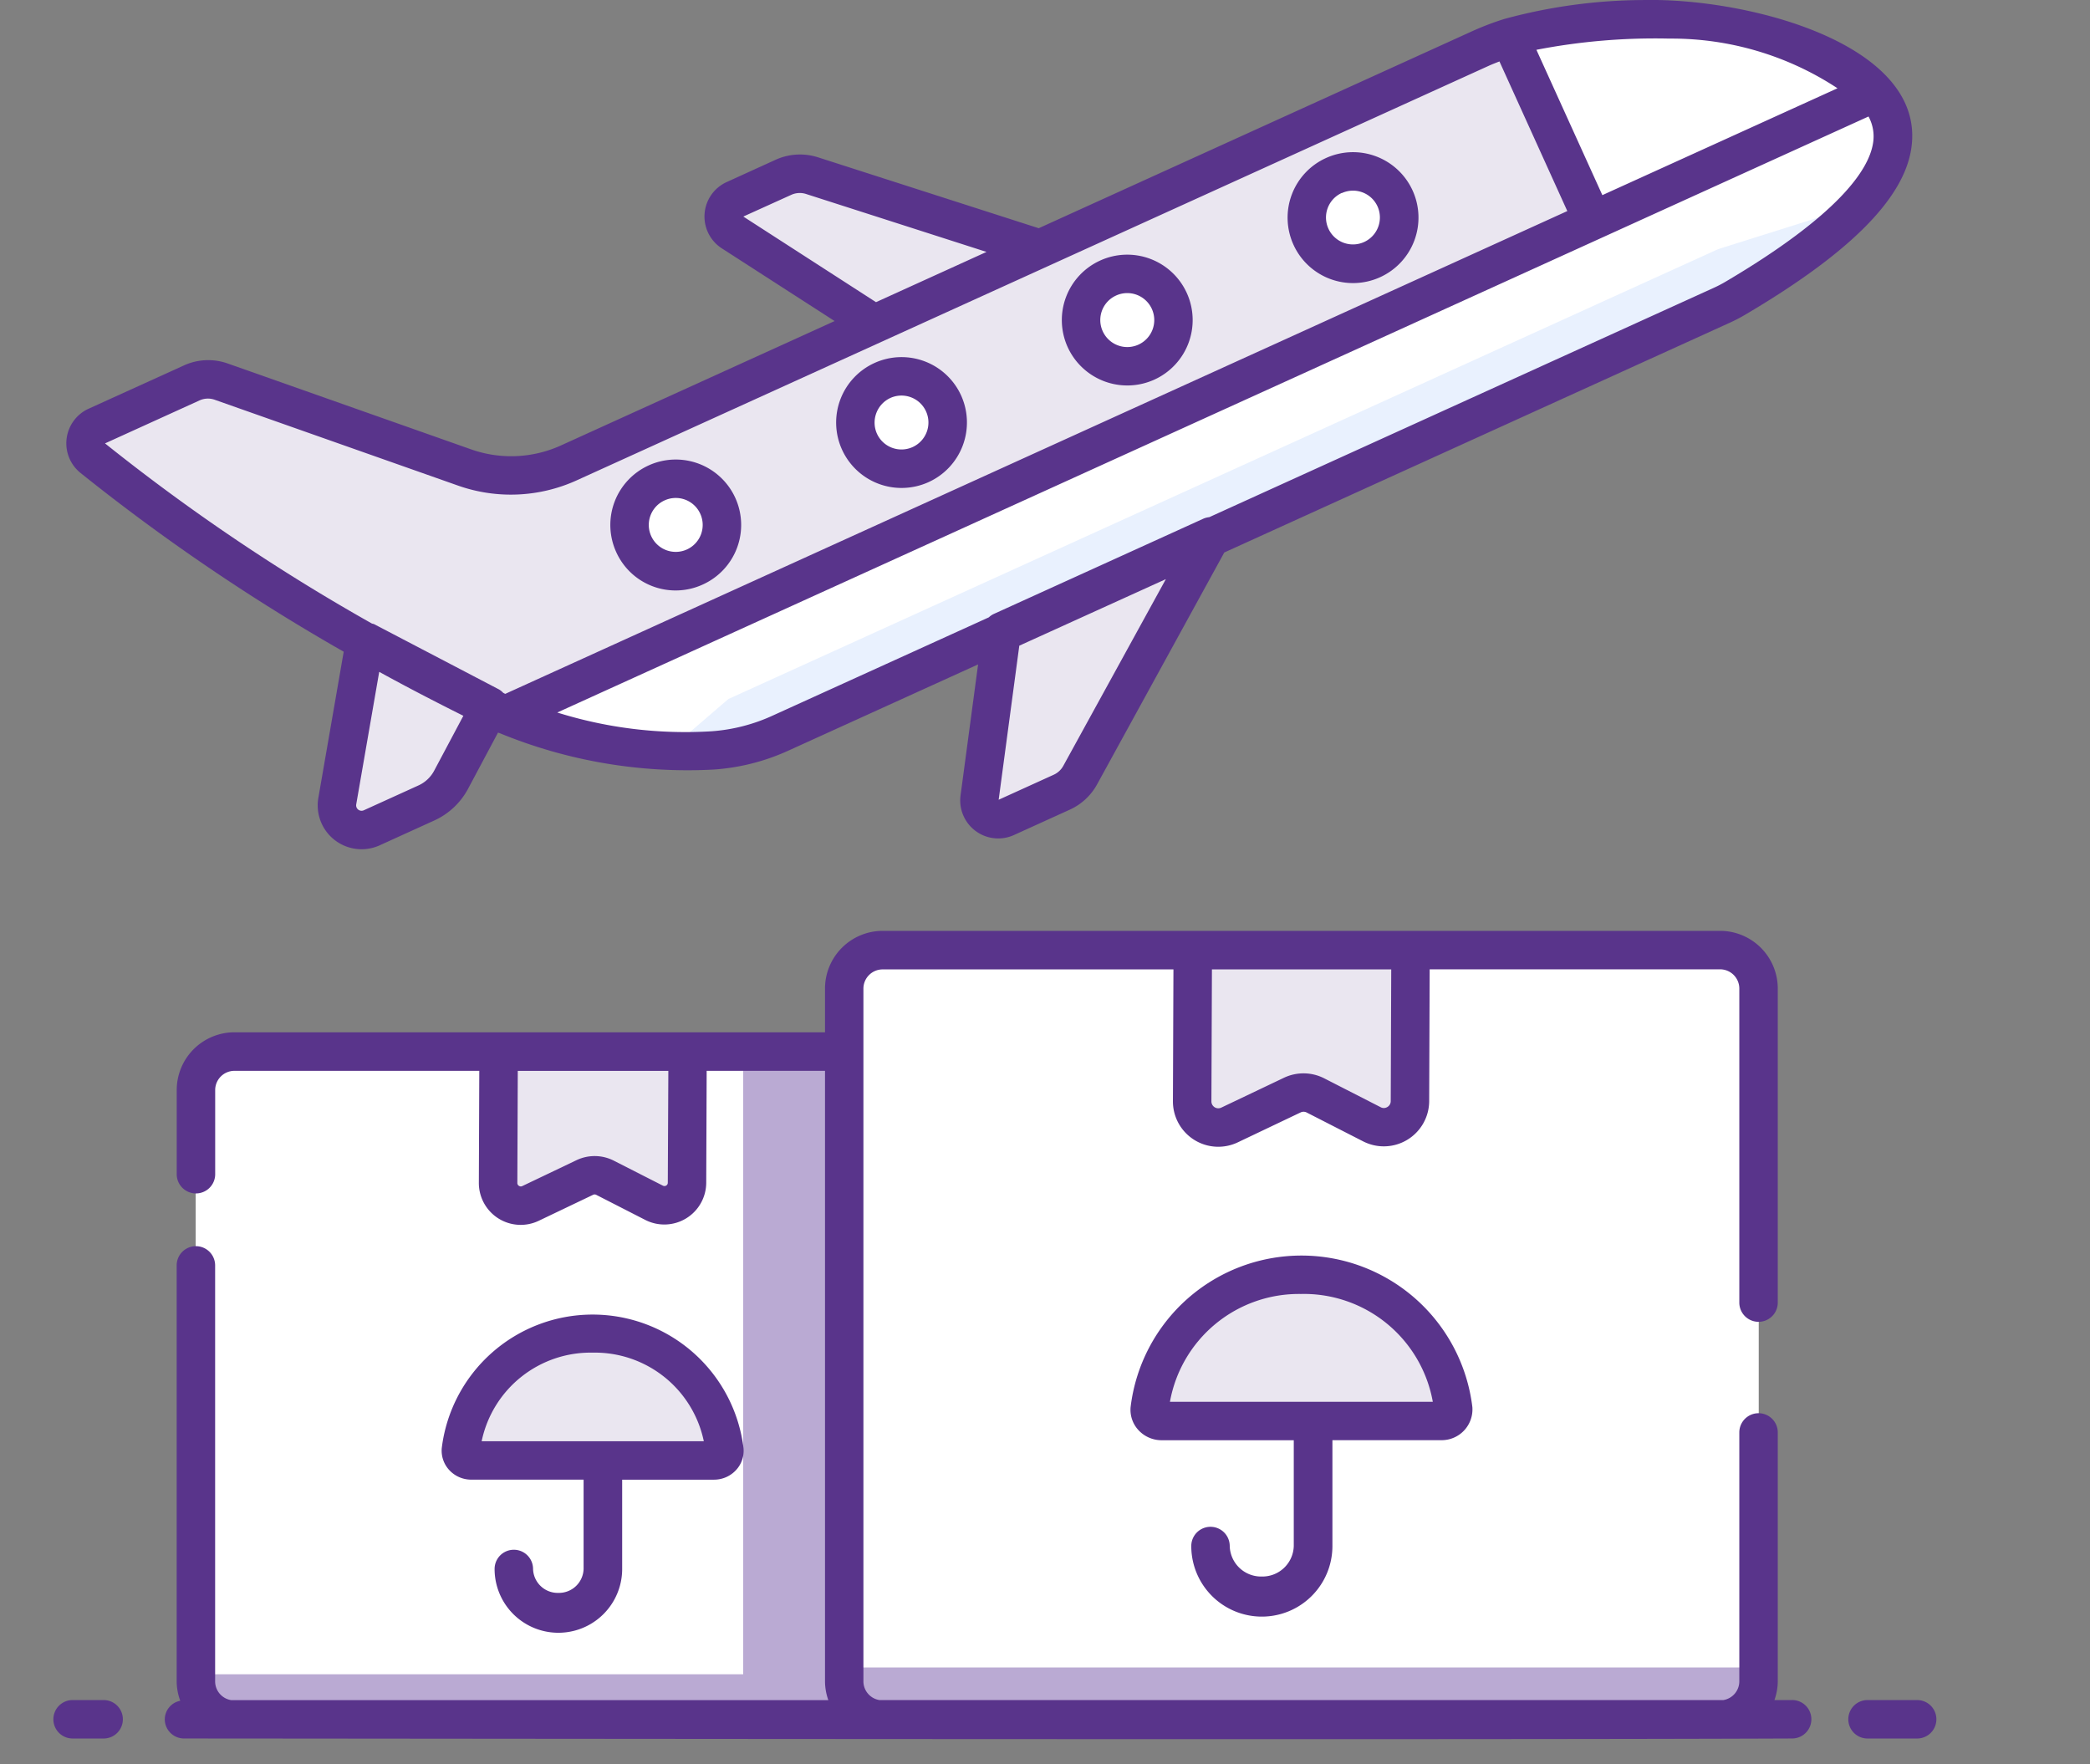<svg xmlns="http://www.w3.org/2000/svg" width="77" height="65" viewBox="0 0 77 65">
  <rect x="0" y="0" width="77" height="65" fill="#808080" stroke="none"/>
  <g id="Travel_Icon" data-name="Travel Icon" transform="translate(-356 -2120)">
    <g id="Rectangle_23616" data-name="Rectangle 23616" transform="translate(356 2120)" fill="none" stroke="#707070" stroke-width="1" opacity="0">
      <rect width="77" height="65" stroke="none"/>
      <rect x="0.5" y="0.5" width="76" height="64" fill="none"/>
    </g>
    <g id="Group_115180" data-name="Group 115180" transform="translate(-364 1676.378)">
      <g id="Group_507" data-name="Group 507" transform="translate(727.215 482.364)">
        <g id="Group_506" data-name="Group 506">
          <rect id="Rectangle_46" data-name="Rectangle 46" width="29.246" height="24.623" rx="2" fill="#fff"/>
        </g>
      </g>
      <g id="Group_509" data-name="Group 509" transform="translate(727.214 482.363)">
        <g id="Group_508" data-name="Group 508" transform="translate(0)">
          <path id="Path_363" data-name="Path 363" d="M758.623,499.728v21.79a1.416,1.416,0,0,1-1.417,1.417H730.791a1.416,1.416,0,0,1-1.417-1.417v-21.79a1.421,1.421,0,0,1,1.417-1.417h26.415A1.421,1.421,0,0,1,758.623,499.728Z" transform="translate(-729.374 -498.311)" fill="#fff"/>
        </g>
      </g>
      <g id="Group_515" data-name="Group 515" transform="translate(747.381 482.363)">
        <g id="Group_514" data-name="Group 514">
          <g id="Group_513" data-name="Group 513">
            <g id="Group_512" data-name="Group 512">
              <g id="Group_511" data-name="Group 511">
                <g id="Group_510" data-name="Group 510">
                  <path id="Path_364" data-name="Path 364" d="M766.925,499.728v21.79a1.416,1.416,0,0,1-1.417,1.417h-7.119a2.1,2.1,0,0,1-.545-1.417V498.311h7.665A1.421,1.421,0,0,1,766.925,499.728Z" transform="translate(-757.844 -498.311)" fill="#baaad3"/>
                </g>
              </g>
            </g>
          </g>
        </g>
      </g>
      <g id="Group_529" data-name="Group 529" transform="translate(723.15 444.328)">
        <g id="Group_516" data-name="Group 516" transform="translate(9.263 22.914)">
          <path id="Path_365" data-name="Path 365" d="M738,483.842l2.011-.914a1.942,1.942,0,0,0,.911-.856l1.434-2.7-4.605-2.407-1.023,5.894A.909.909,0,0,0,738,483.842Z" transform="translate(-736.714 -476.965)" fill="#eae6f0"/>
        </g>
        <g id="Group_517" data-name="Group 517">
          <path id="Path_366" data-name="Path 366" d="M723.891,460.78a77.852,77.852,0,0,0,15.2,9.477l50.479-22.944a14.289,14.289,0,0,0-1.253-.909,11.726,11.726,0,0,0-6.3-1.779,25.474,25.474,0,0,0-4.207.267,10.024,10.024,0,0,0-2.769.8l-33.588,15.266a5.172,5.172,0,0,1-3.861.169l-8.949-3.158a1.465,1.465,0,0,0-1.1.048l-3.5,1.59A.7.7,0,0,0,723.891,460.78Z" transform="translate(-723.638 -444.618)" fill="#eae6f0"/>
        </g>
        <g id="Group_518" data-name="Group 518" transform="translate(52.47)">
          <path id="Path_367" data-name="Path 367" d="M800.773,452.04l10.4-4.726a14.145,14.145,0,0,0-1.253-.909,11.726,11.726,0,0,0-6.3-1.779,25.47,25.47,0,0,0-4.207.267,10.108,10.108,0,0,0-1.7.4Z" transform="translate(-797.709 -444.618)" fill="#fff"/>
        </g>
        <g id="Group_520" data-name="Group 520" transform="translate(15.474 2.695)">
          <g id="Group_519" data-name="Group 519">
            <path id="Path_368" data-name="Path 368" d="M745.482,471.358a17.516,17.516,0,0,0,7.626,1.309,7.265,7.265,0,0,0,2.535-.65l34.645-15.747a5.227,5.227,0,0,0,.485-.251c5.408-3.183,6.831-5.663,5.169-7.6Z" transform="translate(-745.482 -448.423)" fill="#fff"/>
          </g>
        </g>
        <g id="Group_522" data-name="Group 522" transform="translate(21.467 6.829)">
          <g id="Group_521" data-name="Group 521">
            <path id="Path_369" data-name="Path 369" d="M792.629,455.9l-36.468,16.575-2.219,1.908a15.964,15.964,0,0,0,1.633-.013,7.264,7.264,0,0,0,2.535-.65l34.645-15.747a5.227,5.227,0,0,0,.485-.251,19.775,19.775,0,0,0,4.6-3.463Z" transform="translate(-753.942 -454.258)" fill="#e9f1fe"/>
          </g>
        </g>
        <g id="Group_523" data-name="Group 523" transform="translate(23.506 5.693)">
          <path id="Path_370" data-name="Path 370" d="M757.136,454.808l5.246,3.381,6.092-2.769-8.392-2.7a1.465,1.465,0,0,0-1.055.061l-1.8.819A.687.687,0,0,0,757.136,454.808Z" transform="translate(-756.821 -452.654)" fill="#eae6f0"/>
        </g>
        <g id="Group_524" data-name="Group 524" transform="translate(32.93 19.047)">
          <path id="Path_371" data-name="Path 371" d="M771.1,481.877l2.063-.938a1.473,1.473,0,0,0,.679-.63l4.83-8.8-7.715,3.506-.823,6.148A.687.687,0,0,0,771.1,481.877Z" transform="translate(-770.124 -471.506)" fill="#eae6f0"/>
        </g>
        <g id="Group_525" data-name="Group 525" transform="translate(20.043 16.933)">
          <circle id="Ellipse_23" data-name="Ellipse 23" cx="1.702" cy="1.702" r="1.702" fill="#fff"/>
        </g>
        <g id="Group_526" data-name="Group 526" transform="translate(28.361 13.159)">
          <circle id="Ellipse_24" data-name="Ellipse 24" cx="1.702" cy="1.702" r="1.702" fill="#fff"/>
        </g>
        <g id="Group_527" data-name="Group 527" transform="translate(36.678 9.385)">
          <circle id="Ellipse_25" data-name="Ellipse 25" cx="1.702" cy="1.702" r="1.702" fill="#fff"/>
        </g>
        <g id="Group_528" data-name="Group 528" transform="translate(44.996 5.61)">
          <circle id="Ellipse_26" data-name="Ellipse 26" cx="1.702" cy="1.702" r="1.702" fill="#fff"/>
        </g>
      </g>
      <g id="Group_531" data-name="Group 531" transform="translate(727.215 505.309)">
        <g id="Group_530" data-name="Group 530">
          <path id="Path_372" data-name="Path 372" d="M729.376,530.7v.261a1.416,1.416,0,0,0,1.417,1.417h26.413a1.417,1.417,0,0,0,1.417-1.417V530.7Z" transform="translate(-729.376 -530.704)" fill="#baaad3"/>
        </g>
      </g>
      <g id="Group_532" data-name="Group 532" transform="translate(738.347 482.365)">
        <path id="Path_373" data-name="Path 373" d="M750.839,503.885l-1.808-.925a.837.837,0,0,0-.74-.01l-2.005.956a.836.836,0,0,1-1.2-.758l.018-4.833h6.965l-.018,4.83A.836.836,0,0,1,750.839,503.885Z" transform="translate(-745.09 -498.314)" fill="#eae6f0"/>
      </g>
      <g id="Group_533" data-name="Group 533" transform="translate(736.983 492.747)">
        <path id="Path_374" data-name="Path 374" d="M752.5,517.651a.37.37,0,0,0,.378-.386,4.89,4.89,0,0,0-9.708,0,.369.369,0,0,0,.378.386Z" transform="translate(-743.165 -512.971)" fill="#eae6f0"/>
      </g>
      <g id="Group_554" data-name="Group 554" transform="translate(721.966 443.622)">
        <g id="Group_535" data-name="Group 535" transform="translate(29.137 35.005)">
          <g id="Group_534" data-name="Group 534">
            <rect id="Rectangle_47" data-name="Rectangle 47" width="33.685" height="28.36" rx="2" fill="#fff"/>
          </g>
        </g>
        <g id="Group_537" data-name="Group 537" transform="translate(29.137 35.005)">
          <g id="Group_536" data-name="Group 536">
            <rect id="Rectangle_48" data-name="Rectangle 48" width="33.685" height="28.36" rx="2" fill="#fff"/>
          </g>
        </g>
        <g id="Group_539" data-name="Group 539" transform="translate(29.138 61.432)">
          <g id="Group_538" data-name="Group 538">
            <path id="Path_375" data-name="Path 375" d="M763.1,530.345v.3a1.631,1.631,0,0,0,1.631,1.632h30.422a1.631,1.631,0,0,0,1.631-1.632v-.3Z" transform="translate(-763.099 -530.345)" fill="#baaad3"/>
          </g>
        </g>
        <g id="Group_540" data-name="Group 540" transform="translate(41.959 35.004)">
          <path id="Path_376" data-name="Path 376" d="M787.819,499.453l-2.083-1.065a.963.963,0,0,0-.853-.012l-2.309,1.1a.963.963,0,0,1-1.377-.873l.021-5.568h8.022l-.021,5.564A.962.962,0,0,1,787.819,499.453Z" transform="translate(-781.198 -493.037)" fill="#eae6f0"/>
        </g>
        <g id="Group_553" data-name="Group 553">
          <g id="Group_541" data-name="Group 541" transform="translate(40.388 46.963)">
            <path id="Path_377" data-name="Path 377" d="M789.728,515.309a.425.425,0,0,0,.436-.445,5.633,5.633,0,0,0-11.181,0,.425.425,0,0,0,.436.445Z" transform="translate(-778.981 -509.919)" fill="#eae6f0"/>
          </g>
          <g id="Group_552" data-name="Group 552">
            <g id="Group_542" data-name="Group 542" transform="translate(4.102 34.297)">
              <path id="Path_378" data-name="Path 378" d="M787.712,520.373h-.649a2.09,2.09,0,0,0,.123-.684v-9.175a.708.708,0,0,0-1.417,0v9.175a.7.7,0,0,1-.585.684h-31.1a.7.7,0,0,1-.585-.684V494.163a.709.709,0,0,1,.708-.708h10.714l-.019,4.857a1.671,1.671,0,0,0,2.391,1.514l2.31-1.1a.251.251,0,0,1,.225,0l2.083,1.065a1.672,1.672,0,0,0,2.432-1.482l.018-4.857h10.7a.709.709,0,0,1,.708.708v11.57a.708.708,0,0,0,1.417,0v-11.57a2.127,2.127,0,0,0-2.125-2.125H754.209a2.127,2.127,0,0,0-2.125,2.125v1.612H730.321A2.128,2.128,0,0,0,728.2,497.9V501a.708.708,0,1,0,1.417,0v-3.1a.709.709,0,0,1,.708-.708h9.022l-.016,4.123a1.542,1.542,0,0,0,2.209,1.4l2-.956a.132.132,0,0,1,.113,0l1.808.925a1.544,1.544,0,0,0,2.247-1.369l.016-4.124h4.36v22.5a2.111,2.111,0,0,0,.122.684H730.2a.7.7,0,0,1-.585-.684V504.36a.708.708,0,0,0-1.417,0v15.329a2.1,2.1,0,0,0,.132.711.7.7,0,0,0-.57.681.708.708,0,0,0,.708.708c11.843.008,47.495.052,59.247,0a.708.708,0,0,0,0-1.417Zm-14.767-26.918-.018,4.851a.25.25,0,0,1-.122.217.246.246,0,0,1-.249.009l-2.083-1.065a1.679,1.679,0,0,0-1.48-.02l-2.309,1.1a.254.254,0,0,1-.364-.23l.019-4.862Zm-26.653,7.857a.119.119,0,0,1-.061.108.125.125,0,0,1-.124,0h0L744.3,500.5a1.554,1.554,0,0,0-1.368-.018l-2,.955a.12.12,0,0,1-.123-.007.122.122,0,0,1-.06-.108l.016-4.128h5.547Z" transform="translate(-727.757 -492.038)" fill="#59348b"/>
            </g>
            <g id="Group_543" data-name="Group 543" transform="translate(0 62.632)">
              <path id="Path_379" data-name="Path 379" d="M723.818,532.038h-1.143a.708.708,0,0,0,0,1.417h1.143a.708.708,0,0,0,0-1.417Z" transform="translate(-721.966 -532.038)" fill="#59348b"/>
            </g>
            <g id="Group_544" data-name="Group 544" transform="translate(66.13 62.632)">
              <path id="Path_380" data-name="Path 380" d="M817.856,532.038h-1.828a.708.708,0,0,0,0,1.417h1.828a.708.708,0,1,0,0-1.417Z" transform="translate(-815.32 -532.038)" fill="#59348b"/>
            </g>
            <g id="Group_545" data-name="Group 545" transform="translate(0.476)">
              <path id="Path_381" data-name="Path 381" d="M732.859,467.632l-.934,5.383a1.616,1.616,0,0,0,2.263,1.748l2.01-.914a2.656,2.656,0,0,0,1.244-1.17l1.1-2.064a.414.414,0,0,0,.043.009,18.182,18.182,0,0,0,7.91,1.349,7.926,7.926,0,0,0,2.782-.713l6.954-3.16-.647,4.833a1.4,1.4,0,0,0,1.961,1.456l2.064-.938a2.163,2.163,0,0,0,1.007-.934l4.685-8.54,18.621-8.464a5.815,5.815,0,0,0,.552-.286c3.819-2.248,5.824-4.239,6.13-6.086.639-3.859-5.936-5.6-9.855-5.518a19.811,19.811,0,0,0-5.139.7,10.6,10.6,0,0,0-1.152.438l-15.993,7.269-8.131-2.612a2.174,2.174,0,0,0-1.565.091l-1.8.82a1.395,1.395,0,0,0-.179,2.443l4.155,2.678-10.072,4.578a4.435,4.435,0,0,1-3.332.145l-8.949-3.157a2.156,2.156,0,0,0-1.625.071l-3.5,1.59a1.4,1.4,0,0,0-.309,2.365A74.358,74.358,0,0,0,732.859,467.632Zm3.332,4.384a1.23,1.23,0,0,1-.579.543l-2.011.914a.2.2,0,0,1-.281-.217l.847-4.882c1.009.555,2.046,1.093,3.1,1.619Zm23.179-.179a.76.76,0,0,1-.352.327l-2.029.922.76-5.676,5.4-2.452ZM789.2,448.912c-.158.954-1.233,2.613-5.451,5.1a4.448,4.448,0,0,1-.42.217l-18.581,8.446a.717.717,0,0,0-.224.059l-7.715,3.507a.71.71,0,0,0-.183.125l-7.942,3.61a6.514,6.514,0,0,1-2.285.588,15.811,15.811,0,0,1-5.672-.692l48.309-21.958A1.529,1.529,0,0,1,789.2,448.912Zm-1.309-2.037-8.661,3.936-2.429-5.354a22.987,22.987,0,0,1,4.9-.413A11.113,11.113,0,0,1,787.894,446.875Zm-40.31,4.725,1.767-.8a.757.757,0,0,1,.546-.031l6.647,2.134-4.071,1.851Zm-20.037,6.775a.746.746,0,0,1,.566-.024l8.95,3.157a5.853,5.853,0,0,0,4.391-.193l33.588-15.266c.132-.06.266-.111.4-.164l2.5,5.513L738.81,469.185l-.075-.038a.7.7,0,0,0-.156-.126l-4.605-2.407a.666.666,0,0,0-.072-.018,73.28,73.28,0,0,1-9.837-6.639Z" transform="translate(-722.638 -443.622)" fill="#59348b"/>
            </g>
            <g id="Group_546" data-name="Group 546" transform="translate(20.519 16.929)">
              <path id="Path_382" data-name="Path 382" d="M754.338,472.127a2.41,2.41,0,1,0-3.19-1.2A2.4,2.4,0,0,0,754.338,472.127Zm-1.406-3.1a.991.991,0,0,1,1.315.494h0a.993.993,0,1,1-1.315-.494Z" transform="translate(-750.932 -467.521)" fill="#59348b"/>
            </g>
            <g id="Group_547" data-name="Group 547" transform="translate(28.836 13.157)">
              <path id="Path_383" data-name="Path 383" d="M766.081,466.8a2.414,2.414,0,0,0,1.2-3.191h0a2.41,2.41,0,1,0-1.2,3.191Zm-1.408-3.1a.993.993,0,1,1-.494,1.314A1,1,0,0,1,764.673,463.7Z" transform="translate(-762.673 -462.195)" fill="#59348b"/>
            </g>
            <g id="Group_548" data-name="Group 548" transform="translate(37.153 9.381)">
              <path id="Path_384" data-name="Path 384" d="M777.821,461.471a2.41,2.41,0,1,0-3.191-1.2A2.414,2.414,0,0,0,777.821,461.471Zm-1.406-3.1a.994.994,0,1,1-.494,1.315A.992.992,0,0,1,776.415,458.371Z" transform="translate(-774.414 -456.865)" fill="#59348b"/>
            </g>
            <g id="Group_549" data-name="Group 549" transform="translate(45.471 5.606)">
              <path id="Path_385" data-name="Path 385" d="M789.564,456.143a2.411,2.411,0,1,0-3.192-1.2A2.409,2.409,0,0,0,789.564,456.143Zm-1.408-3.1a.992.992,0,0,1,1.315.494h0a.993.993,0,1,1-1.315-.5Z" transform="translate(-786.156 -451.536)" fill="#59348b"/>
            </g>
            <g id="Group_550" data-name="Group 550" transform="translate(14.308 48.416)">
              <path id="Path_386" data-name="Path 386" d="M746.463,522.238a.909.909,0,0,1-.933-.881.708.708,0,0,0-1.417,0,2.35,2.35,0,0,0,4.7,0v-3.29H752.2a1.1,1.1,0,0,0,.813-.359,1.046,1.046,0,0,0,.271-.8,5.6,5.6,0,0,0-11.118,0,1.053,1.053,0,0,0,.272.8,1.1,1.1,0,0,0,.812.358h4.142v3.29A.909.909,0,0,1,746.463,522.238Zm1.266-8.851a4.1,4.1,0,0,1,4.092,3.264h-8.185A4.1,4.1,0,0,1,747.729,513.387Z" transform="translate(-742.165 -511.97)" fill="#59348b"/>
            </g>
            <g id="Group_551" data-name="Group 551" transform="translate(39.68 46.255)">
              <path id="Path_387" data-name="Path 387" d="M782.823,520.746a1.155,1.155,0,0,1-1.182-1.123.708.708,0,0,0-1.417,0,2.6,2.6,0,0,0,5.2,0v-3.9h4.014a1.134,1.134,0,0,0,1.142-1.219,6.341,6.341,0,0,0-12.591,0,1.1,1.1,0,0,0,.284.843,1.159,1.159,0,0,0,.856.378H784v3.9A1.155,1.155,0,0,1,782.823,520.746Zm1.458-10.41a4.827,4.827,0,0,1,4.842,3.973h-9.685A4.826,4.826,0,0,1,784.281,510.337Z" transform="translate(-777.981 -508.92)" fill="#59348b"/>
            </g>
          </g>
        </g>
      </g>
    </g>
  </g>
</svg>
